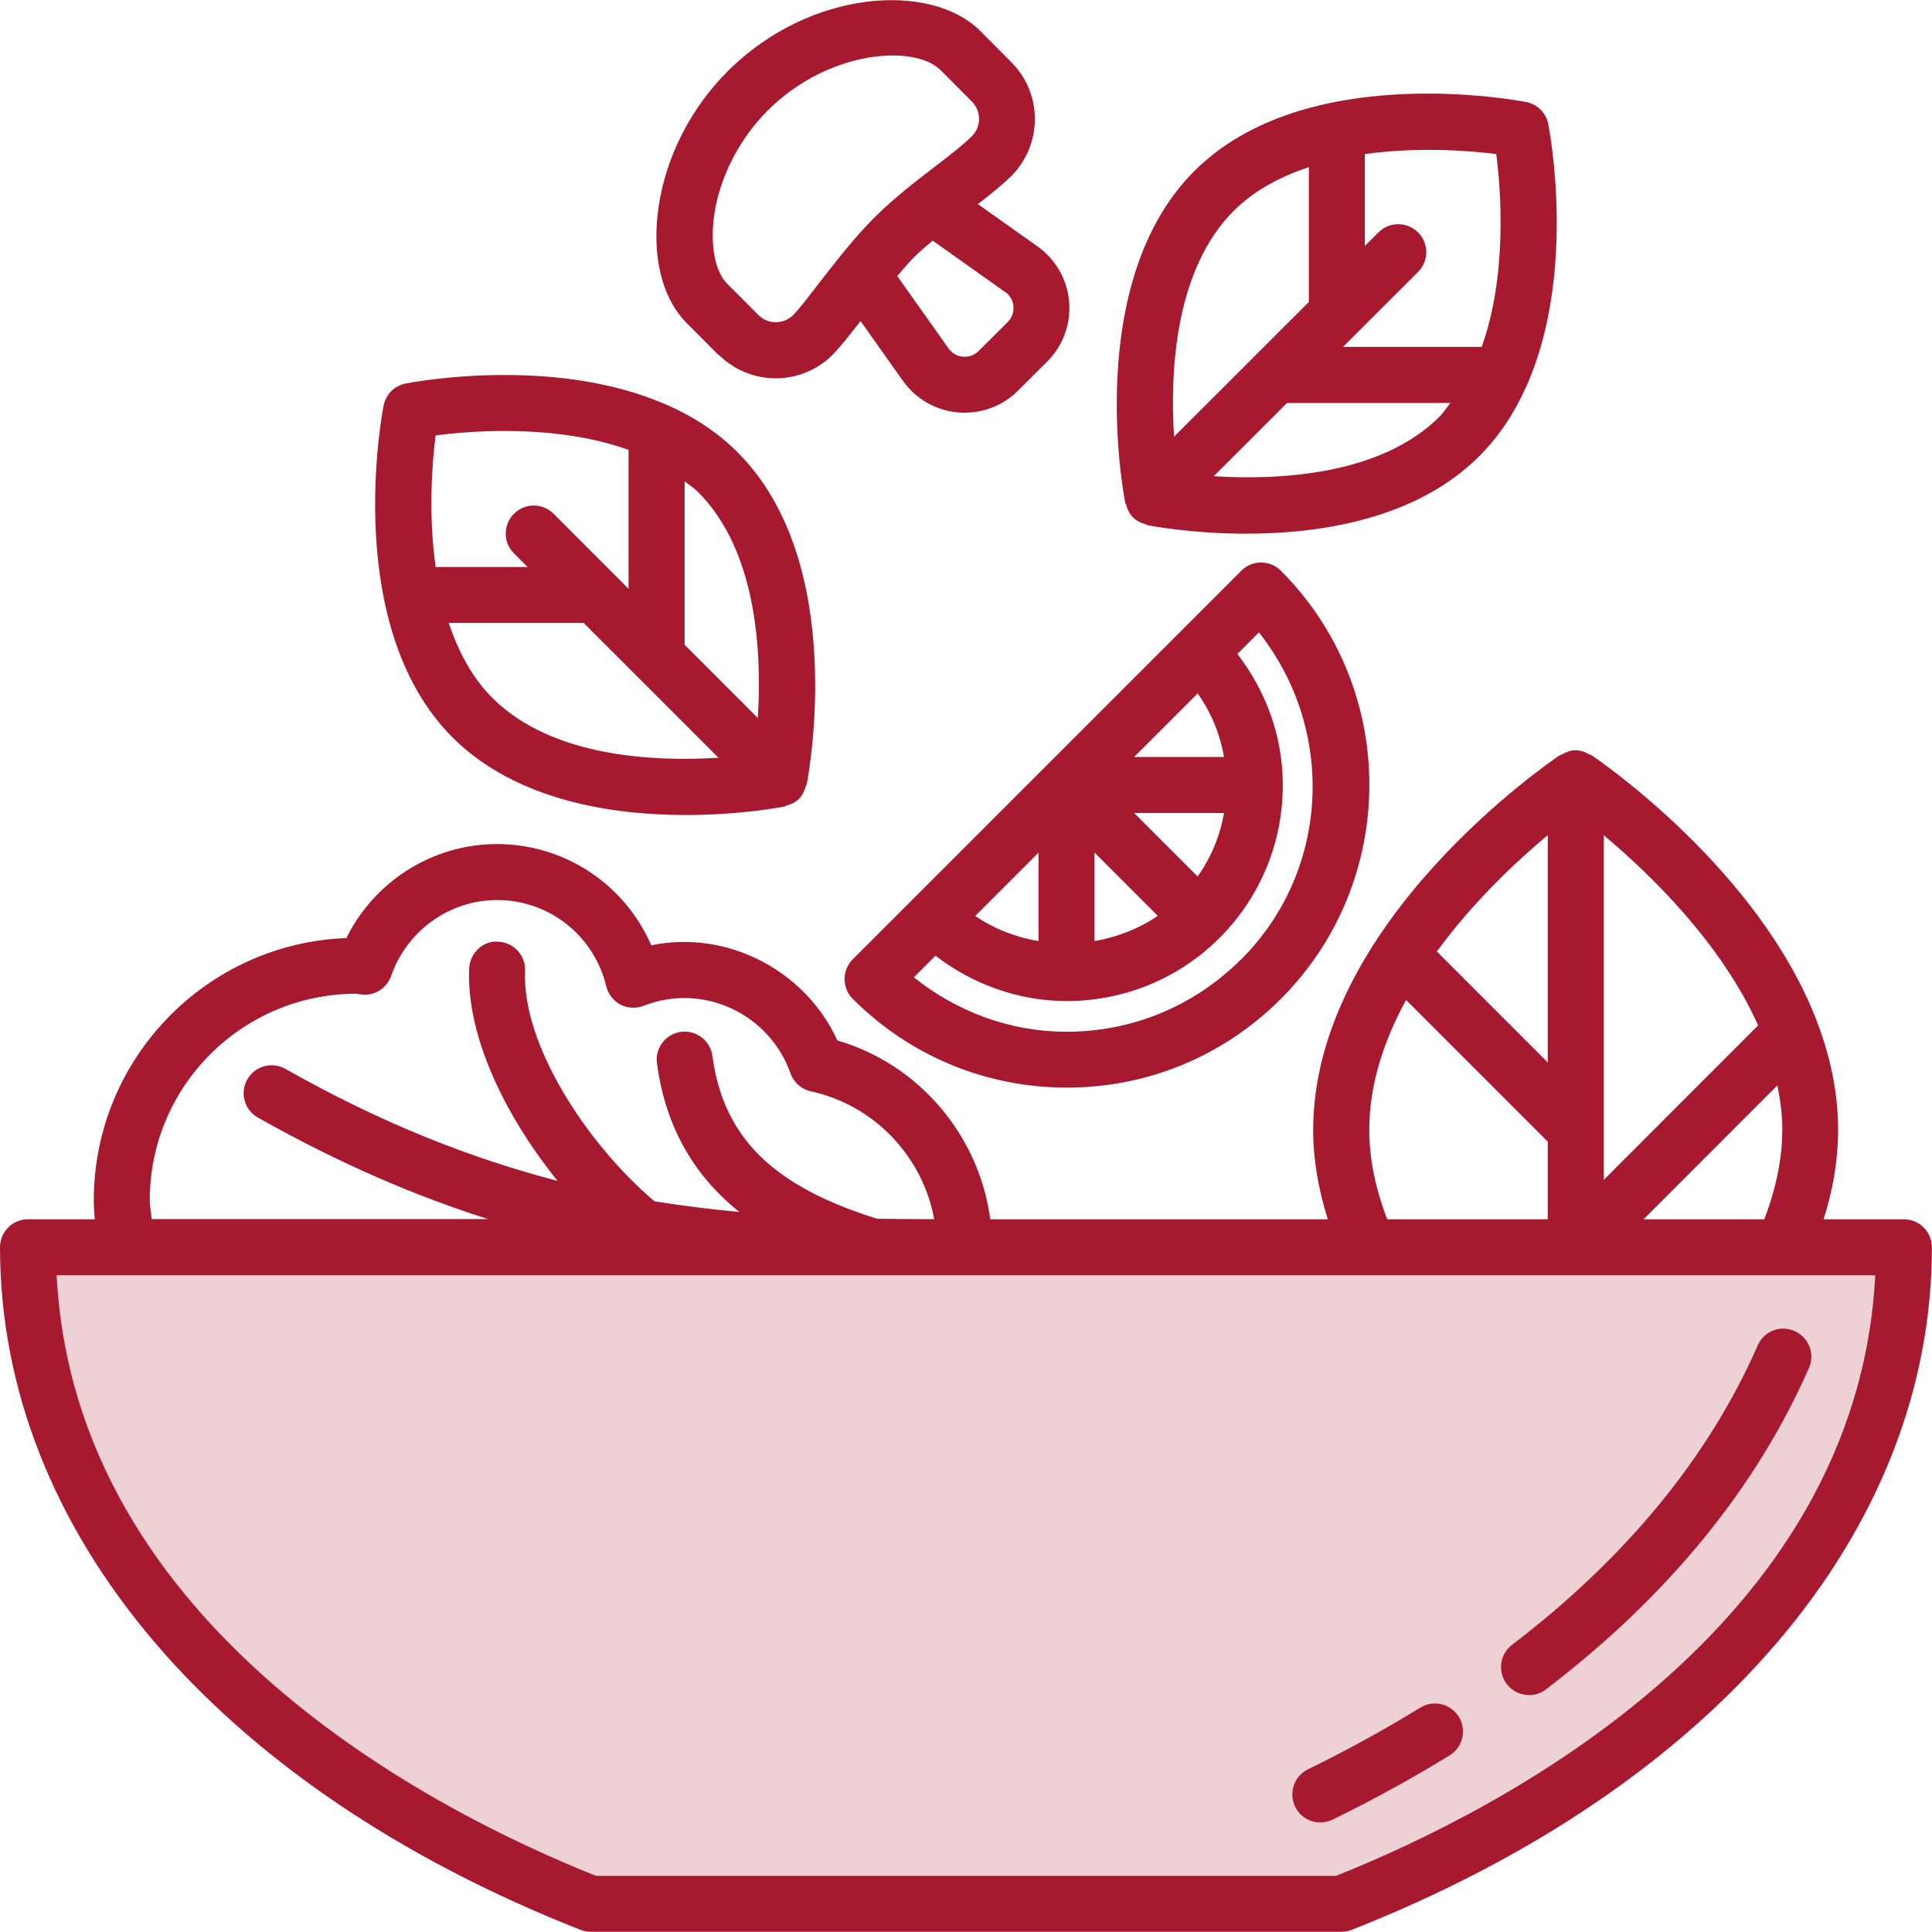 <svg width="72" height="72" viewBox="0 0 72 72" fill="none" xmlns="http://www.w3.org/2000/svg">
<path d="M3.001 46.602L71.037 46.695L69.645 53.279L65.938 60.413L58.338 66.531L50.366 70.889L21.726 70.981L11.531 65.697L5.043 59.209L0.871 51.517L1.055 46.602H3.001Z" fill="#EDD1D5"/>
<path d="M25.558 30.373C27.576 30.373 29.101 30.084 29.241 30.056C29.265 30.052 29.277 30.032 29.297 30.024C29.47 29.98 29.639 29.907 29.775 29.771C29.911 29.634 29.984 29.466 30.032 29.29C30.036 29.269 30.06 29.253 30.064 29.233C30.128 28.9 31.625 20.996 27.492 16.86C26.726 16.093 25.831 15.523 24.876 15.098C24.876 15.098 24.872 15.098 24.868 15.098C20.679 13.236 15.387 14.239 15.118 14.292C14.701 14.372 14.376 14.701 14.296 15.114C14.232 15.447 12.735 23.351 16.867 27.484C19.239 29.851 22.846 30.373 25.554 30.373H25.558ZM26.015 18.336C28.234 20.555 28.391 24.39 28.242 26.758L25.514 24.029V17.939C25.678 18.071 25.863 18.184 26.015 18.336ZM16.238 16.226C17.626 16.045 20.767 15.808 23.424 16.767V21.943L20.631 19.146C20.222 18.737 19.564 18.737 19.154 19.146C18.745 19.556 18.745 20.218 19.154 20.623L19.66 21.129H16.234C15.957 19.142 16.105 17.225 16.234 16.226H16.238ZM21.75 23.215L26.774 28.238C24.407 28.387 20.575 28.234 18.348 26.008C17.574 25.233 17.072 24.254 16.723 23.215H21.75Z" fill="#A6192E"/>
<path d="M41.968 18.801C42.012 18.978 42.089 19.146 42.225 19.283C42.361 19.419 42.53 19.491 42.703 19.54C42.722 19.544 42.739 19.568 42.759 19.572C42.903 19.6 44.424 19.889 46.442 19.889C49.154 19.889 52.761 19.367 55.128 17C55.891 16.238 56.461 15.347 56.882 14.396C56.882 14.388 56.89 14.38 56.894 14.372C58.752 10.183 57.752 4.899 57.7 4.626C57.62 4.209 57.295 3.884 56.878 3.804C56.545 3.739 48.641 2.243 44.508 6.375C40.375 10.508 41.868 18.412 41.936 18.745C41.94 18.769 41.96 18.781 41.968 18.801ZM53.656 15.519C51.437 17.738 47.601 17.895 45.234 17.746L47.963 15.018H54.049C53.917 15.182 53.808 15.363 53.656 15.515V15.519ZM52.846 8.662C52.436 8.253 51.778 8.253 51.369 8.662L50.863 9.168V5.742C52.849 5.465 54.763 5.613 55.762 5.742C55.939 7.13 56.172 10.275 55.217 12.928H50.049L52.846 10.135C53.255 9.726 53.255 9.064 52.846 8.658V8.662ZM45.984 7.852C46.759 7.078 47.738 6.576 48.777 6.227V11.254L43.754 16.274C43.605 13.906 43.758 10.075 45.984 7.848V7.852Z" fill="#A6192E"/>
<path d="M26.786 13.22C27.372 13.806 28.142 14.099 28.908 14.099C29.675 14.099 30.445 13.806 31.031 13.22C31.288 12.96 31.653 12.498 32.07 11.965L33.651 14.195C34.132 14.873 34.887 15.303 35.713 15.371C35.793 15.379 35.874 15.379 35.954 15.379C36.7 15.379 37.414 15.086 37.944 14.553L39.027 13.473C39.617 12.883 39.914 12.073 39.842 11.242C39.773 10.412 39.34 9.662 38.662 9.18L36.443 7.607C36.909 7.246 37.35 6.897 37.687 6.56C38.253 5.994 38.566 5.24 38.566 4.438C38.566 3.635 38.253 2.881 37.687 2.315L36.524 1.147C34.698 -0.674 30.192 -0.417 27.119 2.656C25.755 4.02 24.844 5.79 24.555 7.635C24.266 9.489 24.651 11.102 25.61 12.061L26.774 13.228L26.786 13.22ZM37.462 10.881C37.703 11.054 37.759 11.29 37.767 11.419C37.779 11.543 37.767 11.788 37.555 12.001L36.471 13.08C36.263 13.289 36.022 13.301 35.89 13.293C35.761 13.285 35.525 13.228 35.352 12.988L33.438 10.287C33.647 10.047 33.855 9.794 34.06 9.589C34.273 9.377 34.517 9.172 34.758 8.967L37.459 10.885L37.462 10.881ZM26.625 7.952C26.842 6.56 27.564 5.168 28.603 4.125C30.874 1.854 34.084 1.645 35.055 2.616L36.219 3.784C36.391 3.956 36.487 4.185 36.487 4.43C36.487 4.674 36.391 4.903 36.219 5.075C35.894 5.4 35.38 5.798 34.834 6.215C34.112 6.769 33.294 7.399 32.588 8.105C31.833 8.859 31.095 9.814 30.501 10.58C30.12 11.074 29.795 11.503 29.558 11.74C29.201 12.097 28.619 12.097 28.262 11.74L27.099 10.572C26.633 10.111 26.449 9.076 26.629 7.944L26.625 7.952Z" fill="#A6192E"/>
<path d="M46.253 21.273C46.253 21.273 46.253 21.273 46.253 21.277L31.781 35.749C31.372 36.158 31.372 36.821 31.781 37.226C33.912 39.356 36.744 40.532 39.758 40.532C42.771 40.532 45.603 39.356 47.734 37.226C52.131 32.824 52.131 25.666 47.734 21.269C47.325 20.86 46.667 20.86 46.257 21.269L46.253 21.273ZM44.636 25.843C45.134 26.553 45.467 27.356 45.615 28.21H42.265L44.632 25.843H44.636ZM45.615 30.297C45.467 31.151 45.134 31.954 44.632 32.664L42.265 30.297H45.615ZM40.789 31.773L43.148 34.132C42.434 34.614 41.627 34.927 40.789 35.071V31.773ZM38.702 31.773V35.071C37.86 34.931 37.053 34.618 36.343 34.136L38.702 31.777V31.773ZM46.249 35.753C44.512 37.49 42.205 38.45 39.745 38.45C37.643 38.45 35.673 37.711 34.056 36.423L34.862 35.617C36.295 36.716 37.996 37.298 39.717 37.306C39.729 37.306 39.737 37.314 39.749 37.314C39.761 37.314 39.77 37.31 39.782 37.306C41.836 37.298 43.886 36.516 45.447 34.955C46.968 33.434 47.806 31.408 47.806 29.257C47.806 27.46 47.192 25.771 46.113 24.37L46.915 23.568C49.776 27.175 49.584 32.427 46.253 35.757L46.249 35.753Z" fill="#A6192E"/>
<path d="M70.957 45.439H67.96C68.317 44.315 68.501 43.2 68.501 42.113C68.501 40.7 68.2 39.348 67.715 38.076C67.715 38.072 67.715 38.064 67.711 38.06C65.536 32.391 59.61 28.347 59.301 28.138C59.281 28.126 59.257 28.13 59.237 28.118C59.084 28.03 58.916 27.961 58.727 27.961H58.711C58.523 27.961 58.354 28.03 58.202 28.118C58.182 28.13 58.158 28.126 58.138 28.138C57.761 28.391 48.938 34.405 48.938 42.113C48.938 43.204 49.13 44.319 49.483 45.439H36.905C36.487 42.317 34.257 39.665 31.207 38.775C30.02 36.178 27.119 34.642 24.27 35.228C23.287 32.965 21.056 31.456 18.521 31.456C16.125 31.456 13.959 32.836 12.907 34.959C7.683 35.155 3.495 39.465 3.495 44.733C3.495 44.969 3.515 45.202 3.531 45.439H1.043C0.465 45.439 0 45.908 0 46.482C0 57.074 8.089 66.588 21.634 71.92C21.755 71.968 21.887 71.992 22.015 71.992H49.981C50.113 71.992 50.242 71.968 50.362 71.924C63.907 66.587 71.996 57.078 71.996 46.482C71.996 45.908 71.531 45.439 70.953 45.439H70.957ZM66.419 42.113C66.419 43.188 66.186 44.303 65.749 45.439H61.251L66.238 40.448C66.347 40.993 66.423 41.547 66.423 42.113H66.419ZM59.767 31.127C61.488 32.568 64.14 35.131 65.52 38.213L59.767 43.97V31.123V31.127ZM57.68 39.593L53.548 35.46C54.892 33.615 56.501 32.11 57.68 31.123V39.593ZM52.4 37.266L57.68 42.546V45.439H51.698C51.261 44.303 51.028 43.188 51.028 42.113C51.028 40.403 51.582 38.762 52.4 37.266ZM13.289 37.041H13.297C13.337 37.045 13.521 37.065 13.557 37.069C14.019 37.085 14.424 36.8 14.576 36.371C15.166 34.682 16.751 33.542 18.525 33.542C20.462 33.542 22.136 34.862 22.593 36.756C22.665 37.049 22.858 37.298 23.123 37.438C23.387 37.579 23.704 37.591 23.985 37.483C26.26 36.6 28.696 37.832 29.458 39.998C29.578 40.339 29.867 40.596 30.22 40.672C32.592 41.186 34.389 43.108 34.814 45.435C34.108 45.435 33.398 45.427 32.684 45.419C28.796 44.203 26.954 42.386 26.549 39.348C26.473 38.779 25.939 38.377 25.378 38.453C24.808 38.53 24.407 39.055 24.483 39.625C24.828 42.221 26.048 43.962 27.552 45.166C26.517 45.07 25.462 44.941 24.39 44.769C21.895 42.654 19.447 38.943 19.568 36.182C19.592 35.609 19.146 35.119 18.573 35.095C18.011 35.039 17.509 35.517 17.485 36.09C17.373 38.654 18.866 41.635 20.776 44.007C17.61 43.184 14.264 41.888 10.636 39.834C10.135 39.553 9.497 39.725 9.216 40.227C8.931 40.728 9.108 41.366 9.609 41.647C12.647 43.364 15.483 44.572 18.184 45.431H5.653C5.633 45.194 5.581 44.961 5.581 44.725C5.581 40.484 9.028 37.033 13.285 37.033L13.289 37.041ZM49.788 69.91H22.216C16.169 67.498 2.789 60.689 2.11 47.525H69.885C69.212 60.693 55.831 67.498 49.784 69.91H49.788Z" fill="#A6192E"/>
<path d="M56.978 63.173C57.199 63.173 57.423 63.105 57.612 62.96C62.146 59.498 65.444 55.469 67.414 50.98C67.647 50.45 67.406 49.836 66.876 49.604C66.347 49.367 65.733 49.612 65.504 50.141C63.679 54.302 60.597 58.057 56.348 61.299C55.891 61.648 55.803 62.302 56.152 62.76C56.356 63.029 56.669 63.169 56.982 63.169L56.978 63.173Z" fill="#A6192E"/>
<path d="M49.206 67.915C49.359 67.915 49.515 67.879 49.664 67.811C51.18 67.069 52.649 66.263 54.025 65.416C54.515 65.115 54.667 64.469 54.366 63.98C54.061 63.49 53.423 63.337 52.93 63.638C51.614 64.449 50.205 65.223 48.745 65.938C48.227 66.19 48.015 66.816 48.267 67.334C48.448 67.703 48.821 67.919 49.206 67.919V67.915Z" fill="#A6192E"/>
</svg>
